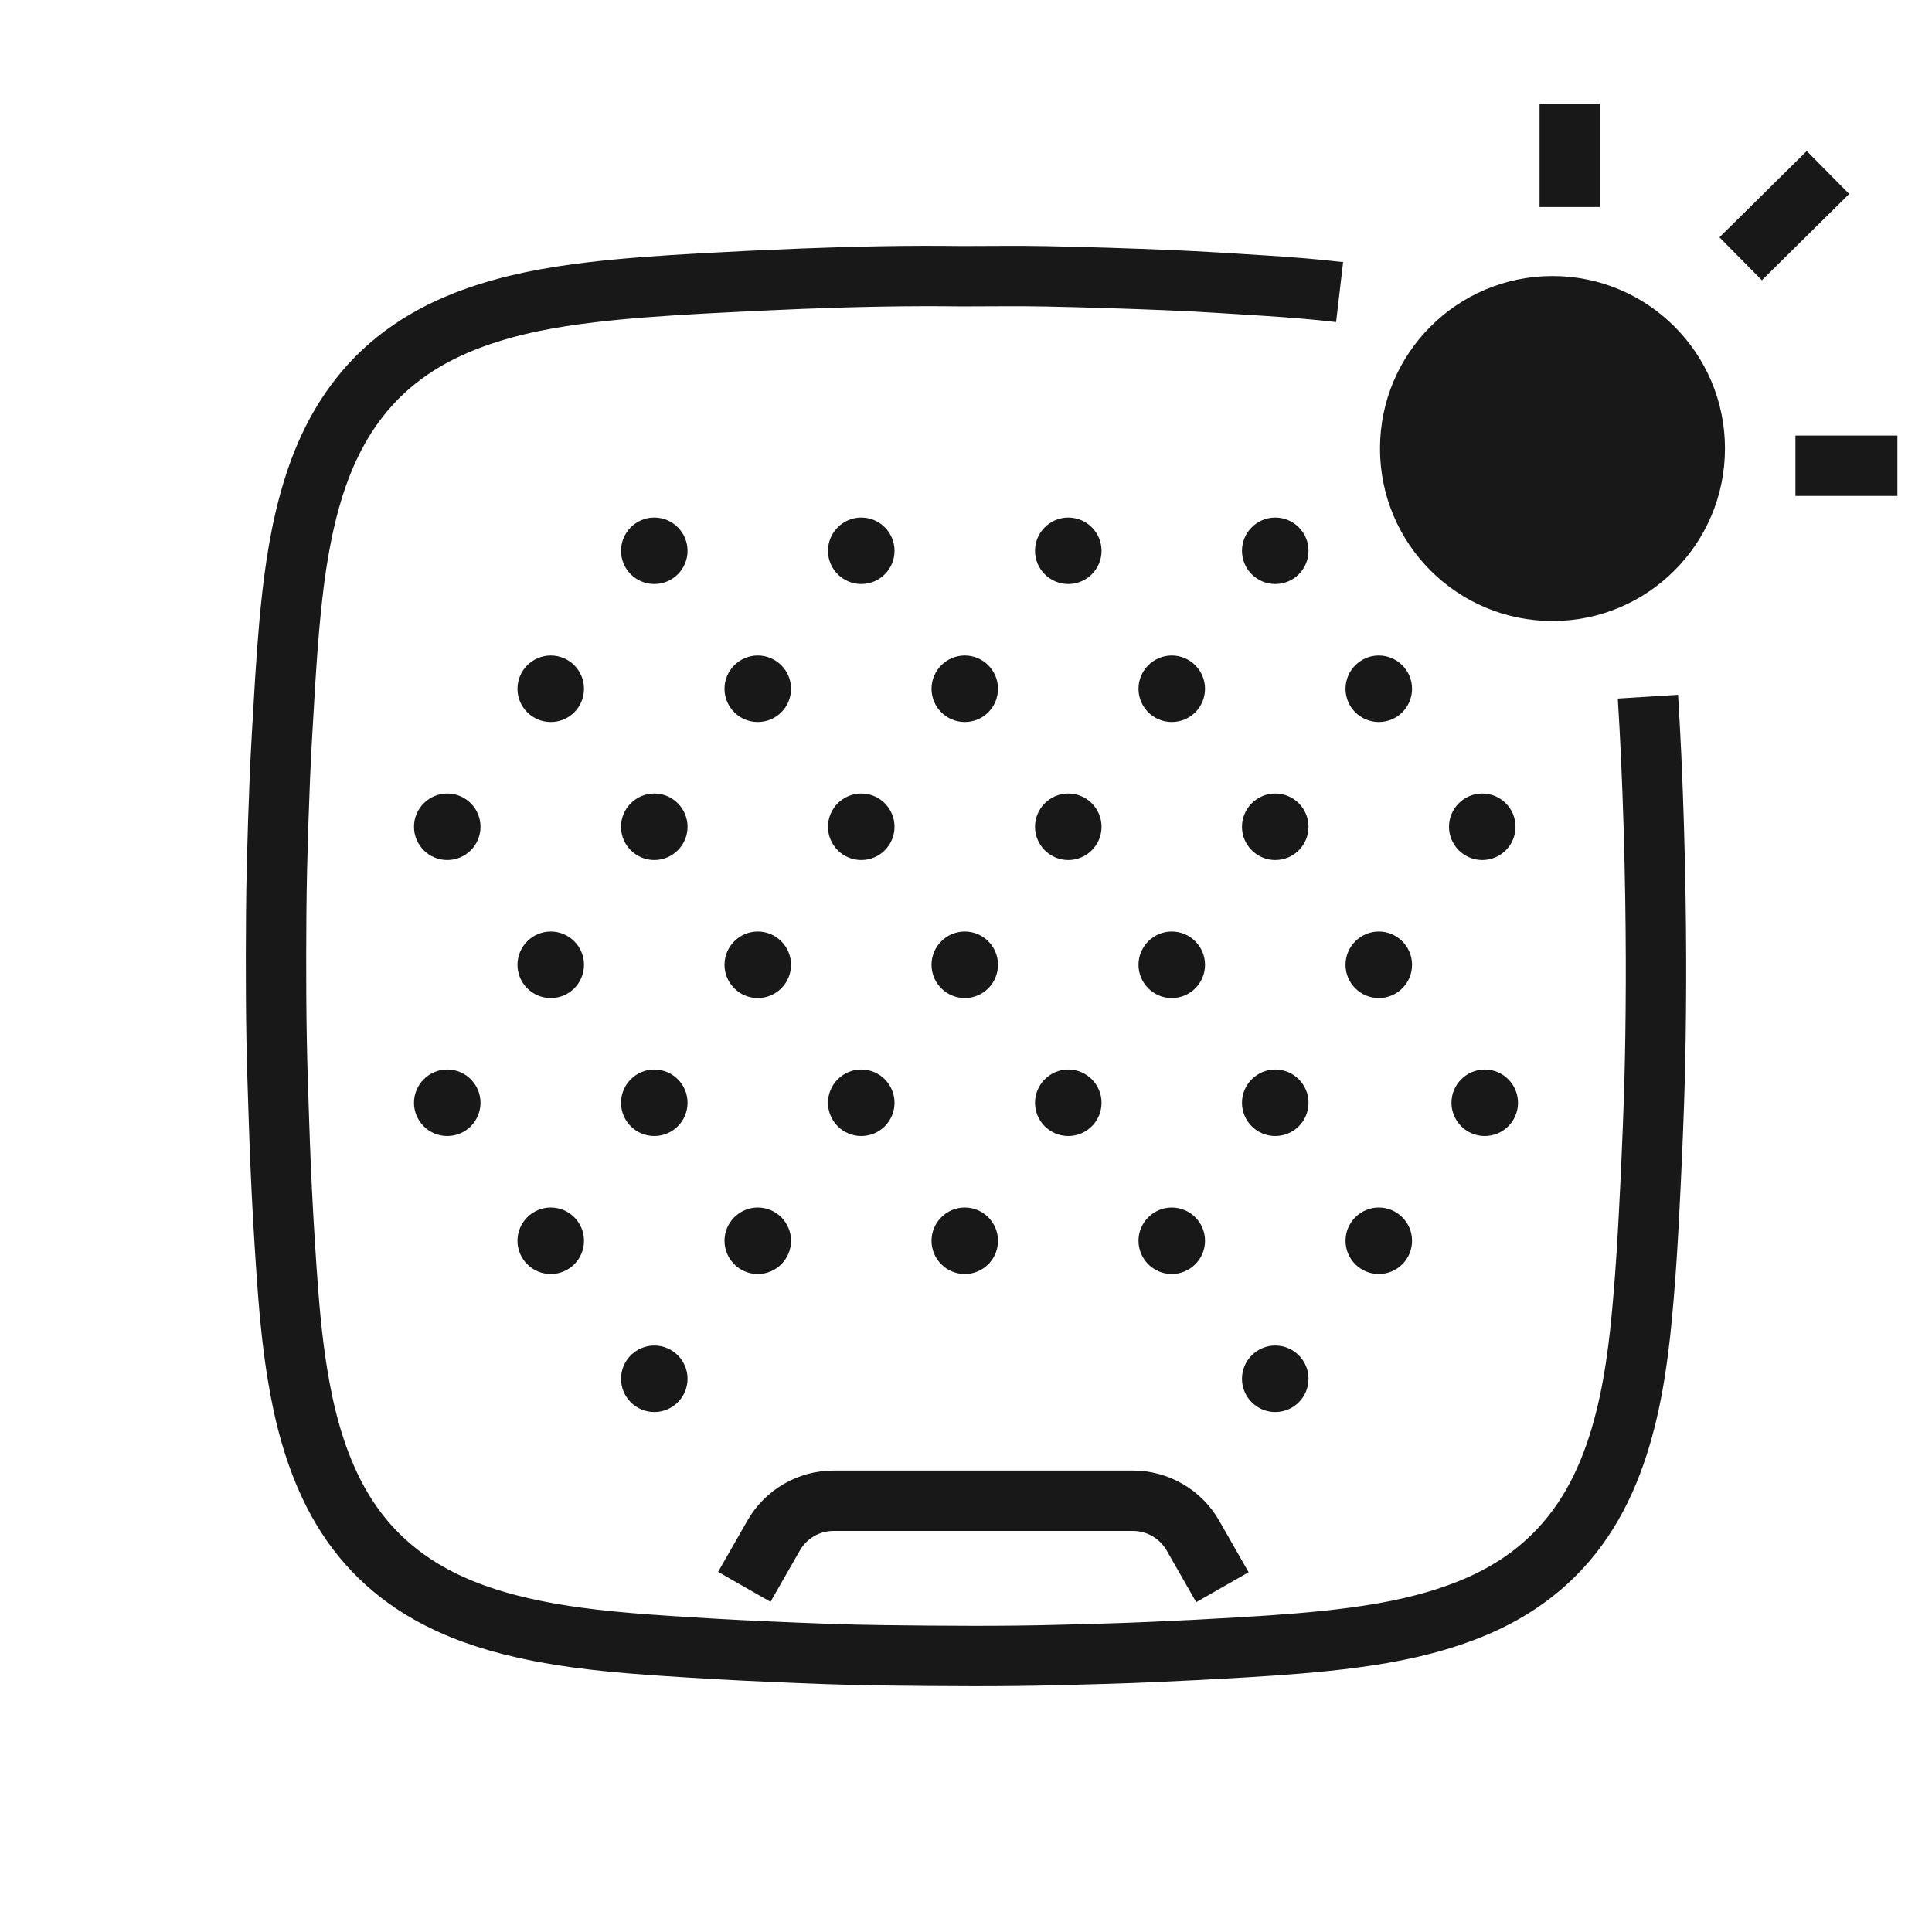 <svg width="32" height="32" viewBox="0 0 32 32" fill="none" xmlns="http://www.w3.org/2000/svg">
<path d="M27.295 11.539C27.316 11.873 27.333 12.207 27.349 12.541C27.384 13.324 27.407 14.108 27.419 14.893C27.429 15.523 27.431 16.154 27.425 16.784C27.42 17.276 27.411 17.768 27.394 18.26C27.373 18.871 27.346 19.482 27.314 20.092C27.29 20.562 27.261 21.032 27.221 21.5C27.156 22.28 27.064 23.056 26.84 23.809C26.604 24.6 26.234 25.312 25.613 25.875C25.216 26.235 24.759 26.496 24.26 26.687C23.669 26.913 23.053 27.04 22.427 27.123C21.82 27.204 21.211 27.247 20.601 27.284C20.089 27.315 19.577 27.341 19.064 27.363C18.565 27.386 18.066 27.397 17.566 27.411C16.588 27.438 15.609 27.429 14.631 27.417C13.993 27.41 13.355 27.383 12.718 27.355C12.161 27.331 11.604 27.299 11.047 27.262C10.246 27.209 9.446 27.141 8.661 26.963C8.114 26.839 7.586 26.662 7.096 26.385C6.408 25.995 5.887 25.445 5.528 24.74C5.206 24.107 5.034 23.429 4.922 22.733C4.831 22.165 4.783 21.593 4.744 21.021C4.705 20.448 4.672 19.875 4.648 19.301C4.628 18.847 4.615 18.392 4.6 17.938C4.569 16.999 4.568 16.06 4.575 15.121C4.579 14.621 4.592 14.121 4.608 13.622C4.624 13.138 4.643 12.655 4.671 12.172C4.706 11.569 4.738 10.967 4.791 10.366C4.852 9.687 4.936 9.012 5.113 8.353C5.286 7.71 5.542 7.106 5.958 6.579C6.449 5.954 7.09 5.542 7.83 5.272C8.466 5.04 9.126 4.92 9.795 4.841C10.397 4.77 11.002 4.73 11.607 4.696C12.167 4.665 12.726 4.638 13.287 4.616C14.166 4.582 15.046 4.563 15.926 4.575C16.397 4.575 16.868 4.567 17.338 4.577C18.011 4.591 18.683 4.612 19.355 4.64C19.896 4.663 20.437 4.698 20.978 4.733C21.382 4.759 21.786 4.791 22.188 4.838M20.247 26.289L19.758 25.433C19.554 25.077 19.175 24.857 18.765 24.857H13.806C13.396 24.857 13.017 25.077 12.814 25.433L12.328 26.283M26 3.429V1.715M29.738 7.714H31.427M28.831 4.286L30.277 2.857" stroke="#181818"/>
<path fill-rule="evenodd" clip-rule="evenodd" d="M21.122 22.286C21.427 22.286 21.673 22.534 21.673 22.837C21.673 23.141 21.427 23.388 21.122 23.388C20.819 23.388 20.571 23.141 20.571 22.837C20.571 22.534 20.819 22.286 21.122 22.286ZM10.837 22.286C11.141 22.286 11.388 22.534 11.388 22.837C11.388 23.141 11.141 23.388 10.837 23.388C10.534 23.388 10.286 23.141 10.286 22.837C10.286 22.534 10.534 22.286 10.837 22.286ZM15.98 20C16.284 20 16.53 20.248 16.53 20.551C16.53 20.855 16.284 21.102 15.98 21.102C15.676 21.102 15.429 20.855 15.429 20.551C15.429 20.248 15.676 20 15.98 20ZM12.551 20C12.855 20 13.102 20.248 13.102 20.551C13.102 20.855 12.855 21.102 12.551 21.102C12.248 21.102 12 20.855 12 20.551C12 20.248 12.248 20 12.551 20ZM9.122 20C9.427 20 9.673 20.248 9.673 20.551C9.673 20.855 9.427 21.102 9.122 21.102C8.819 21.102 8.571 20.855 8.571 20.551C8.571 20.248 8.819 20 9.122 20ZM19.408 20C19.712 20 19.959 20.248 19.959 20.551C19.959 20.855 19.712 21.102 19.408 21.102C19.105 21.102 18.857 20.855 18.857 20.551C18.857 20.248 19.105 20 19.408 20ZM22.837 20C23.141 20 23.388 20.248 23.388 20.551C23.388 20.855 23.141 21.102 22.837 21.102C22.534 21.102 22.286 20.855 22.286 20.551C22.286 20.248 22.534 20 22.837 20ZM21.122 17.714C21.427 17.714 21.673 17.962 21.673 18.265C21.673 18.57 21.427 18.816 21.122 18.816C20.819 18.816 20.571 18.57 20.571 18.265C20.571 17.962 20.819 17.714 21.122 17.714ZM14.265 17.714C14.57 17.714 14.816 17.962 14.816 18.265C14.816 18.57 14.57 18.816 14.265 18.816C13.962 18.816 13.714 18.57 13.714 18.265C13.714 17.962 13.962 17.714 14.265 17.714ZM10.837 17.714C11.141 17.714 11.388 17.962 11.388 18.265C11.388 18.57 11.141 18.816 10.837 18.816C10.534 18.816 10.286 18.57 10.286 18.265C10.286 17.962 10.534 17.714 10.837 17.714ZM7.408 17.714C7.712 17.714 7.959 17.962 7.959 18.265C7.959 18.57 7.712 18.816 7.408 18.816C7.105 18.816 6.857 18.57 6.857 18.265C6.857 17.962 7.105 17.714 7.408 17.714ZM17.694 17.714C17.998 17.714 18.245 17.962 18.245 18.265C18.245 18.57 17.998 18.816 17.694 18.816C17.391 18.816 17.143 18.57 17.143 18.265C17.143 17.962 17.391 17.714 17.694 17.714ZM15.98 15.429C16.284 15.429 16.53 15.677 16.53 15.98C16.53 16.284 16.284 16.531 15.98 16.531C15.676 16.531 15.429 16.284 15.429 15.98C15.429 15.677 15.676 15.429 15.98 15.429ZM19.408 15.429C19.712 15.429 19.959 15.677 19.959 15.98C19.959 16.284 19.712 16.531 19.408 16.531C19.105 16.531 18.857 16.284 18.857 15.98C18.857 15.677 19.105 15.429 19.408 15.429ZM12.551 15.429C12.855 15.429 13.102 15.677 13.102 15.98C13.102 16.284 12.855 16.531 12.551 16.531C12.248 16.531 12 16.284 12 15.98C12 15.677 12.248 15.429 12.551 15.429ZM22.837 15.429C23.141 15.429 23.388 15.677 23.388 15.98C23.388 16.284 23.141 16.531 22.837 16.531C22.534 16.531 22.286 16.284 22.286 15.98C22.286 15.677 22.534 15.429 22.837 15.429ZM9.122 15.429C9.427 15.429 9.673 15.677 9.673 15.98C9.673 16.284 9.427 16.531 9.122 16.531C8.819 16.531 8.571 16.284 8.571 15.98C8.571 15.677 8.819 15.429 9.122 15.429ZM14.265 13.143C14.57 13.143 14.816 13.391 14.816 13.694C14.816 13.998 14.57 14.245 14.265 14.245C13.962 14.245 13.714 13.998 13.714 13.694C13.714 13.391 13.962 13.143 14.265 13.143ZM10.837 13.143C11.141 13.143 11.388 13.391 11.388 13.694C11.388 13.998 11.141 14.245 10.837 14.245C10.534 14.245 10.286 13.998 10.286 13.694C10.286 13.391 10.534 13.143 10.837 13.143ZM7.408 13.143C7.712 13.143 7.959 13.391 7.959 13.694C7.959 13.998 7.712 14.245 7.408 14.245C7.105 14.245 6.857 13.998 6.857 13.694C6.857 13.391 7.105 13.143 7.408 13.143ZM17.694 13.143C17.998 13.143 18.245 13.391 18.245 13.694C18.245 13.998 17.998 14.245 17.694 14.245C17.391 14.245 17.143 13.998 17.143 13.694C17.143 13.391 17.391 13.143 17.694 13.143ZM21.122 13.143C21.427 13.143 21.673 13.391 21.673 13.694C21.673 13.998 21.427 14.245 21.122 14.245C20.819 14.245 20.571 13.998 20.571 13.694C20.571 13.391 20.819 13.143 21.122 13.143ZM24.551 13.143C24.855 13.143 25.102 13.391 25.102 13.694C25.102 13.998 24.855 14.245 24.551 14.245C24.248 14.245 24 13.998 24 13.694C24 13.391 24.248 13.143 24.551 13.143ZM9.122 10.857C9.427 10.857 9.673 11.105 9.673 11.408C9.673 11.713 9.427 11.959 9.122 11.959C8.819 11.959 8.571 11.713 8.571 11.408C8.571 11.105 8.819 10.857 9.122 10.857ZM19.408 10.857C19.712 10.857 19.959 11.105 19.959 11.408C19.959 11.713 19.712 11.959 19.408 11.959C19.105 11.959 18.857 11.713 18.857 11.408C18.857 11.105 19.105 10.857 19.408 10.857ZM22.837 10.857C23.141 10.857 23.388 11.105 23.388 11.408C23.388 11.713 23.141 11.959 22.837 11.959C22.534 11.959 22.286 11.713 22.286 11.408C22.286 11.105 22.534 10.857 22.837 10.857ZM15.98 10.857C16.284 10.857 16.53 11.105 16.53 11.408C16.53 11.713 16.284 11.959 15.98 11.959C15.676 11.959 15.429 11.713 15.429 11.408C15.429 11.105 15.676 10.857 15.98 10.857ZM12.551 10.857C12.855 10.857 13.102 11.105 13.102 11.408C13.102 11.713 12.855 11.959 12.551 11.959C12.248 11.959 12 11.713 12 11.408C12 11.105 12.248 10.857 12.551 10.857ZM25.714 4.572C27.292 4.572 28.571 5.851 28.571 7.429C28.571 9.007 27.292 10.286 25.714 10.286C24.136 10.286 22.857 9.007 22.857 7.429C22.857 5.851 24.136 4.572 25.714 4.572ZM17.694 8.572C17.998 8.572 18.245 8.819 18.245 9.123C18.245 9.427 17.998 9.673 17.694 9.673C17.391 9.673 17.143 9.427 17.143 9.123C17.143 8.819 17.391 8.572 17.694 8.572ZM21.122 8.572C21.427 8.572 21.673 8.819 21.673 9.123C21.673 9.427 21.427 9.673 21.122 9.673C20.819 9.673 20.571 9.427 20.571 9.123C20.571 8.819 20.819 8.572 21.122 8.572ZM14.265 8.572C14.57 8.572 14.816 8.819 14.816 9.123C14.816 9.427 14.57 9.673 14.265 9.673C13.962 9.673 13.714 9.427 13.714 9.123C13.714 8.819 13.962 8.572 14.265 8.572ZM10.837 8.572C11.141 8.572 11.388 8.819 11.388 9.123C11.388 9.427 11.141 9.673 10.837 9.673C10.534 9.673 10.286 9.427 10.286 9.123C10.286 8.819 10.534 8.572 10.837 8.572Z" fill="#181818"/>
<path d="M25.143 18.265C25.143 17.962 24.896 17.714 24.592 17.714C24.289 17.714 24.041 17.962 24.041 18.265C24.041 18.57 24.289 18.816 24.592 18.816C24.896 18.816 25.143 18.57 25.143 18.265Z" fill="#181818"/>
</svg>
